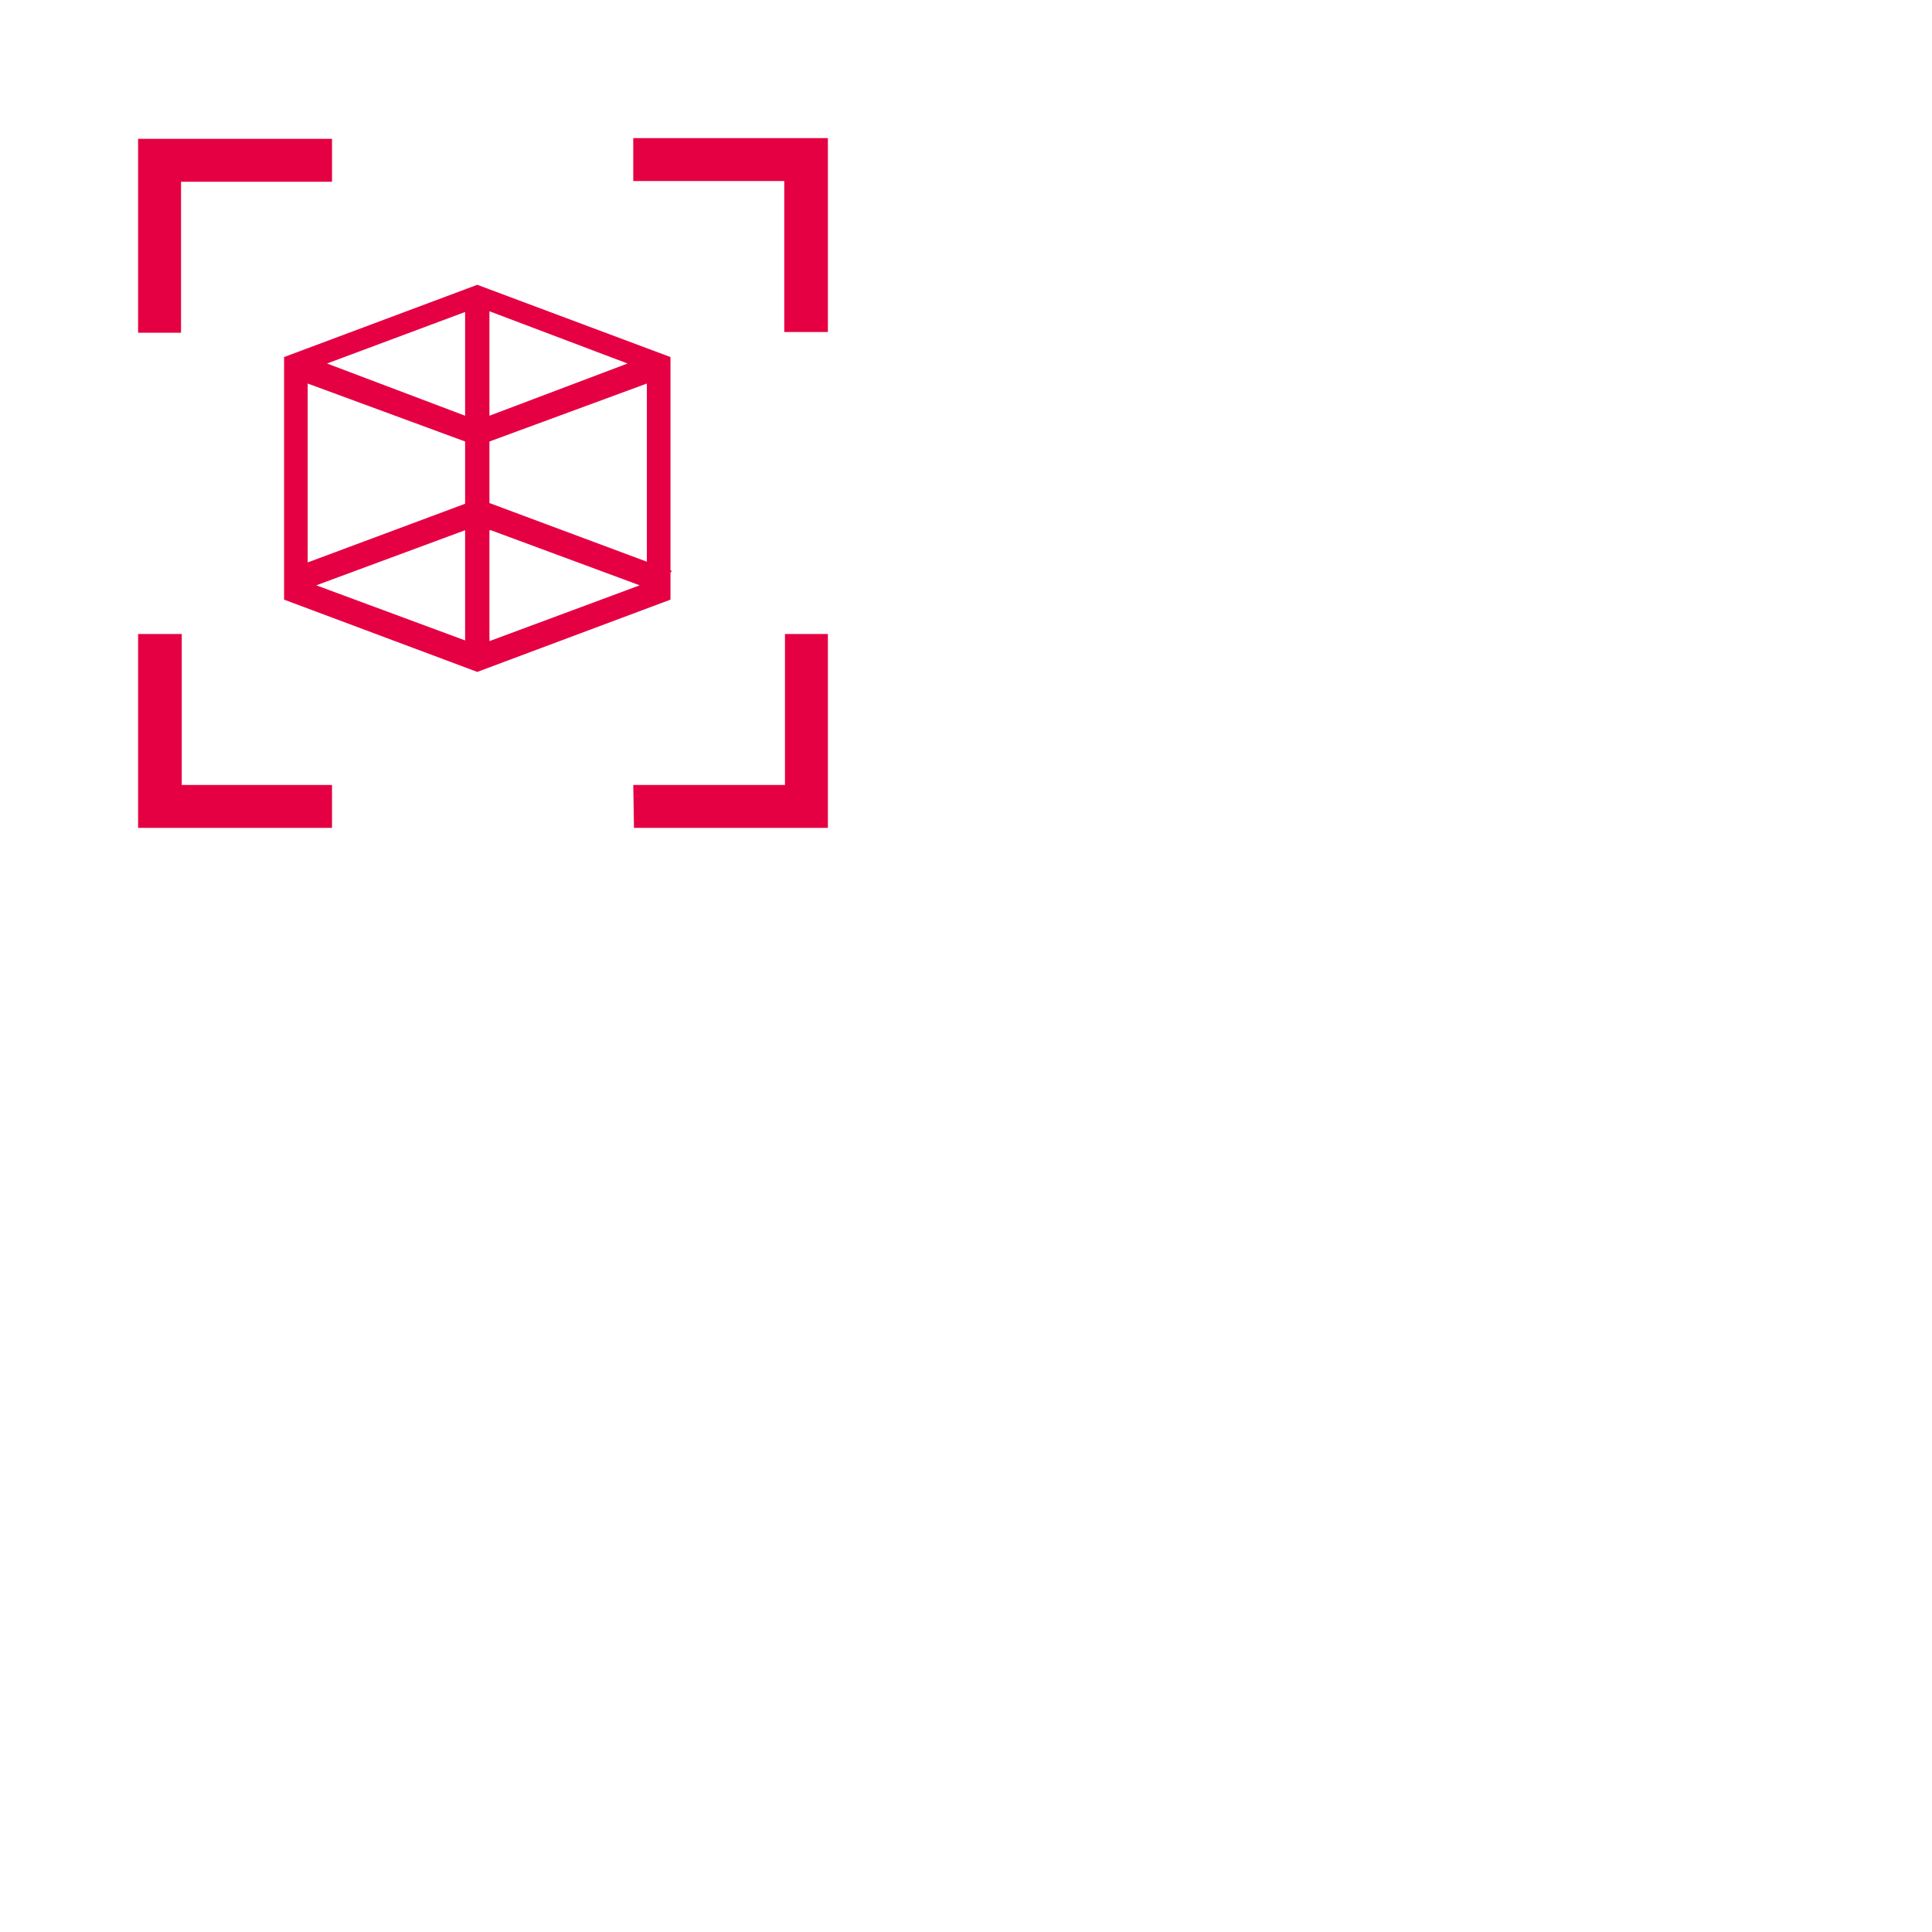 <?xml version="1.0" encoding="utf-8"?>
<!-- Generator: Adobe Illustrator 28.1.0, SVG Export Plug-In . SVG Version: 6.00 Build 0)  -->
<svg version="1.1" id="Ebene_1" xmlns="http://www.w3.org/2000/svg" xmlns:xlink="http://www.w3.org/1999/xlink" x="0px" y="0px"
	 viewBox="0 0 270 270" style="enable-background:new 0 0 270 270;" xml:space="preserve">
<style type="text/css">
	.st0{fill:#E50043;}
</style>
<g>
	<path class="st0" d="M93.7,83.8V80l0.2-0.2l-0.2-0.1V49.9l-27-10.1l-27,10.1v33.9l27,10.1L93.7,83.8z M68.4,43.5l19.3,7.3
		l-19.3,7.3L68.4,43.5L68.4,43.5z M68.4,61.7l22-8.1v24.9l-22-8.2V61.7z M68.4,74.1h0.2l20.8,7.7l-21,7.8L68.4,74.1L68.4,74.1z
		 M65,89.5l-20.8-7.7L65,74.1L65,89.5L65,89.5z M65,70.4l-22,8.2V53.6l22,8.1V70.4z M65,58.1l-19.3-7.3L65,43.6L65,58.1L65,58.1z"/>
	<path class="st0" d="M115.7,46.4V25.3v-6h-6H88.5v6h21.1v21.1H115.7z"/>
	<path class="st0" d="M88.6,115.7h21.1h6v-6V88.6h-6v21.1H88.5L88.6,115.7L88.6,115.7z"/>
	<path class="st0" d="M19.3,88.6v21.1v6h6h21.1v-6H25.4V88.6C25.4,88.6,19.3,88.6,19.3,88.6z"/>
	<path class="st0" d="M46.4,19.4H25.3h-6v6v21.1h6V25.4h21.1L46.4,19.4L46.4,19.4z"/>
</g>
</svg>
